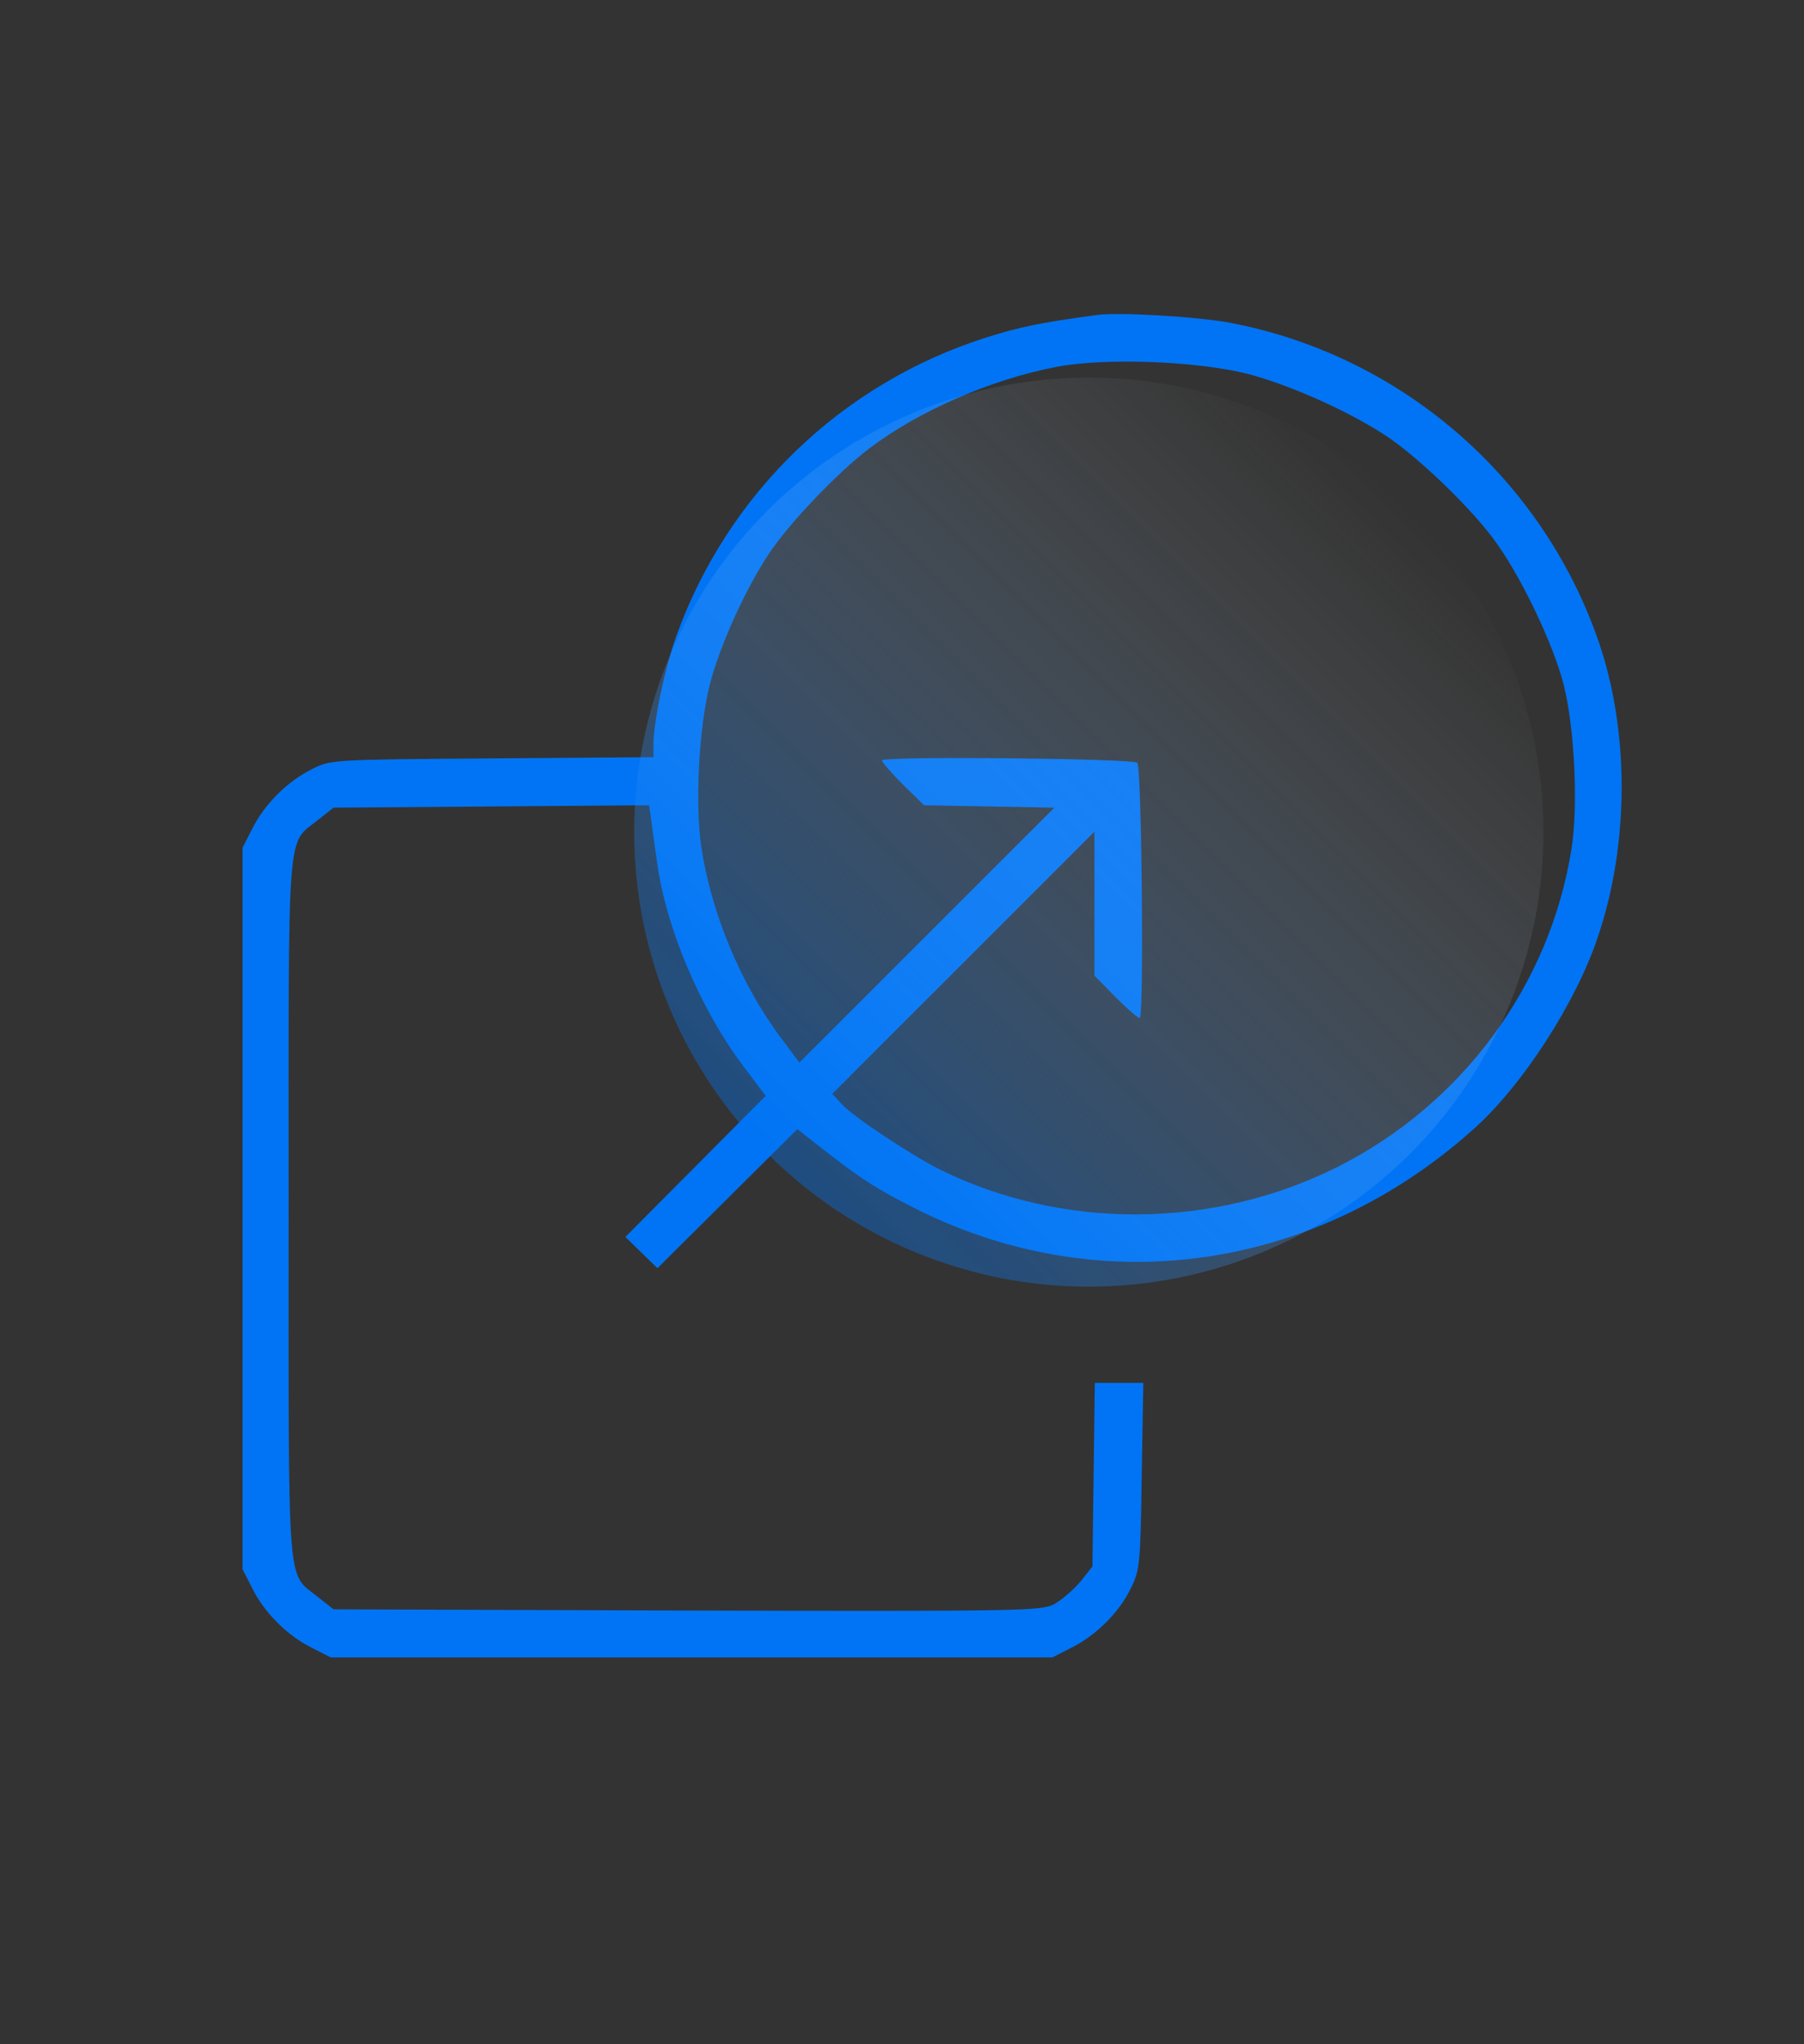 <?xml version="1.0" encoding="utf-8"?>
<!-- Generator: Adobe Illustrator 23.0.1, SVG Export Plug-In . SVG Version: 6.00 Build 0)  -->
<svg version="1.1" id="Calque_1" xmlns="http://www.w3.org/2000/svg" xmlns:xlink="http://www.w3.org/1999/xlink" x="0px" y="0px"
	 viewBox="0 0 450 510" style="enable-background:new 0 0 450 510;" xml:space="preserve">
<rect x="0" y="0" width="450" height="510" fill="#333333" stroke="none"/>
<style type="text/css">
	.st0{fill:#0074F4;}
	.st1{fill:url(#SVGID_1_);}
</style>
<g transform="translate(0,510) scale(0.1,-0.1)">
	<path class="st0" d="M2735,4314c-141-19-192-30-275-56c-361-115-645-389-773-745c-28-77-57-215-57-269v-33l-402-3
		c-400-3-403-3-450-27c-61-30-119-88-149-149l-24-47v-900v-900l24-47c30-61,88-119,149-149l47-24h900h900l47,24
		c61,30,120,88,149,149c22,44,24,60,27,280l4,232h-61h-60l-3-229l-3-229l-30-38c-17-20-46-45-65-56c-34-17-72-18-917-16l-881,3
		l-38,30c-80,65-74-7-74,970s-6,905,74,970l38,30l393,3l394,3l5-33c2-18,9-67,15-109c22-163,108-366,213-506l58-77l-175-176
		l-175-176l40-39l40-39l174,173l175,174l37-29c121-96,161-121,269-175c461-226,992-147,1384,207c119,107,251,311,306,474
		c81,237,80,526-2,753c-145,404-494,702-916,782C2986,4310,2789,4322,2735,4314z M3113,4167c107-28,253-94,344-154
		c76-50,203-171,265-253c67-87,153-266,179-370c27-109,36-303,19-408c-54-341-274-638-585-794c-310-155-684-157-990-6
		c-75,38-214,130-245,163l-24,26l327,327l327,327v-180v-179l52-53c29-29,56-53,61-53c11,0,5,625-6,637c-12,11-637,17-637,6
		c0-5,24-32,53-61l52-51l163-3l162-3l-318-318l-318-318l-47,63c-100,134-173,311-198,477c-15,109-6,291,21,401c23,93,88,238,147,327
		c49,75,171,203,251,264c124,94,305,173,469,204C2759,4208,2988,4199,3113,4167z"/>
</g>
<linearGradient id="SVGID_1_" gradientUnits="userSpaceOnUse" x1="351.783" y1="127.432" x2="191.395" y2="287.82">
	<stop  offset="0" style="stop-color:#FFFFFF;stop-opacity:0"/>
	<stop  offset="2.223092e-02" style="stop-color:#F8FBFF;stop-opacity:8.892369e-03"/>
	<stop  offset="0.391" style="stop-color:#8FC2FA;stop-opacity:0.156"/>
	<stop  offset="0.687" style="stop-color:#4298F7;stop-opacity:0.275"/>
	<stop  offset="0.896" style="stop-color:#127EF5;stop-opacity:0.358"/>
	<stop  offset="1" style="stop-color:#0074F4;stop-opacity:0.4"/>
</linearGradient>
<circle class="st1" cx="271.6" cy="207.6" r="113.4"/>
</svg>
